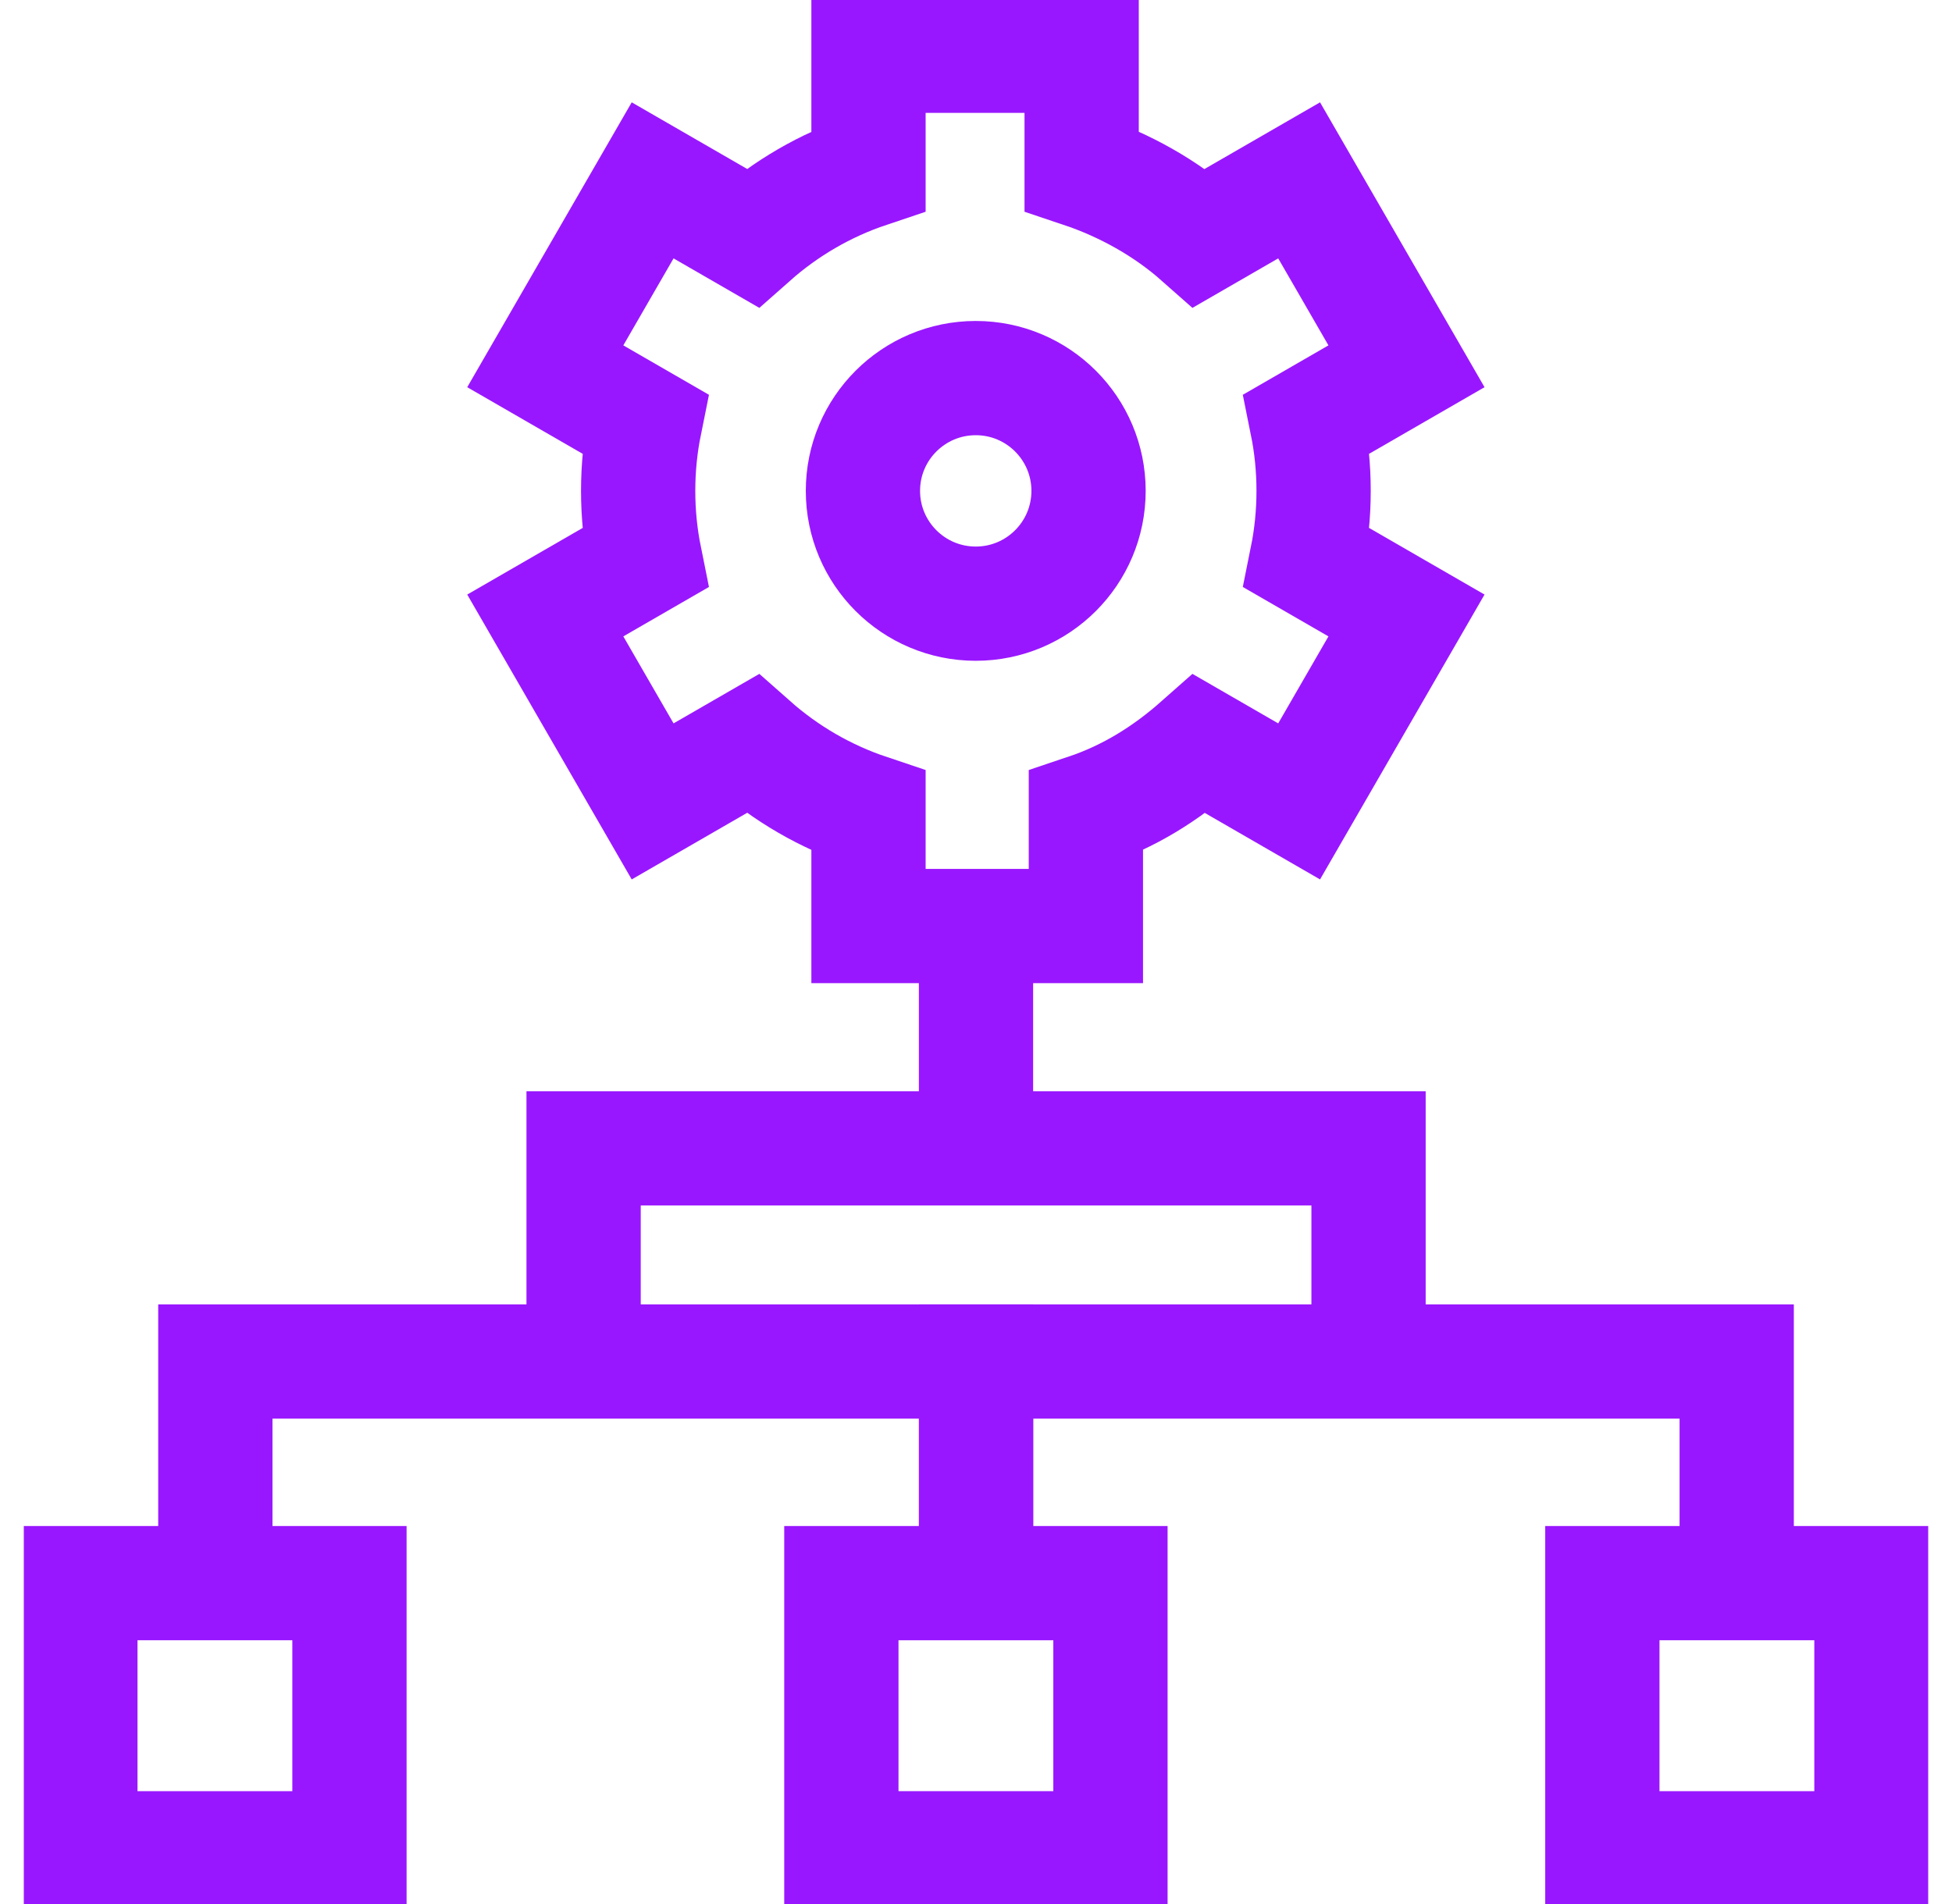 <svg width="41" height="40" viewBox="0 0 41 40" fill="none" xmlns="http://www.w3.org/2000/svg">
<g clip-path="url(#clip0_1854_7458)">
<path d="M39.308 33.259H33.656V38.829H39.308V33.259Z" stroke="#9917FF" stroke-width="2.4" stroke-miterlimit="10"/>
<path d="M23.324 33.259H17.672V38.829H23.324V33.259Z" stroke="#9917FF" stroke-width="2.4" stroke-miterlimit="10"/>
<path d="M7.34 33.259H1.688V38.829H7.34V33.259Z" stroke="#9917FF" stroke-width="2.4" stroke-miterlimit="10"/>
<path d="M36.478 32.105V28.603H20.5V32.105" stroke="#9917FF" stroke-width="2.4" stroke-miterlimit="10"/>
<path d="M20.502 32.105V28.603H4.523V32.105" stroke="#9917FF" stroke-width="2.4" stroke-miterlimit="10"/>
<path d="M28.745 28.715V24.125H12.258V28.715" stroke="#9917FF" stroke-width="2.4" stroke-miterlimit="10"/>
<path d="M20.5 24.125V18.549" stroke="#9917FF" stroke-width="2.4" stroke-miterlimit="10"/>
<path d="M27.591 10.312C27.591 9.829 27.543 9.358 27.451 8.902L29.542 7.695L27.287 3.789L25.194 4.997C24.491 4.375 23.629 3.89 22.719 3.585V1.171H18.242V3.585C17.332 3.89 16.504 4.375 15.801 4.997L13.708 3.789L11.453 7.695L13.544 8.902C13.452 9.358 13.404 9.829 13.404 10.312C13.404 10.795 13.452 11.267 13.544 11.723L11.453 12.93L13.708 16.836L15.801 15.628C16.504 16.25 17.332 16.735 18.242 17.04V19.454H22.808V17.04C23.718 16.735 24.491 16.25 25.194 15.628L27.287 16.836L29.542 12.93L27.451 11.723C27.543 11.267 27.591 10.795 27.591 10.312Z" stroke="#9917FF" stroke-width="2.4" stroke-miterlimit="10"/>
<path d="M20.495 12.682C21.803 12.682 22.864 11.621 22.864 10.312C22.864 9.004 21.803 7.943 20.495 7.943C19.186 7.943 18.125 9.004 18.125 10.312C18.125 11.621 19.186 12.682 20.495 12.682Z" stroke="#9917FF" stroke-width="2.4" stroke-miterlimit="10"/>
</g>
<defs>
<clipPath id="clip0_1854_7458">
<rect width="40" height="40" fill="white" transform="translate(0.5)"/>
</clipPath>
</defs>
</svg>
